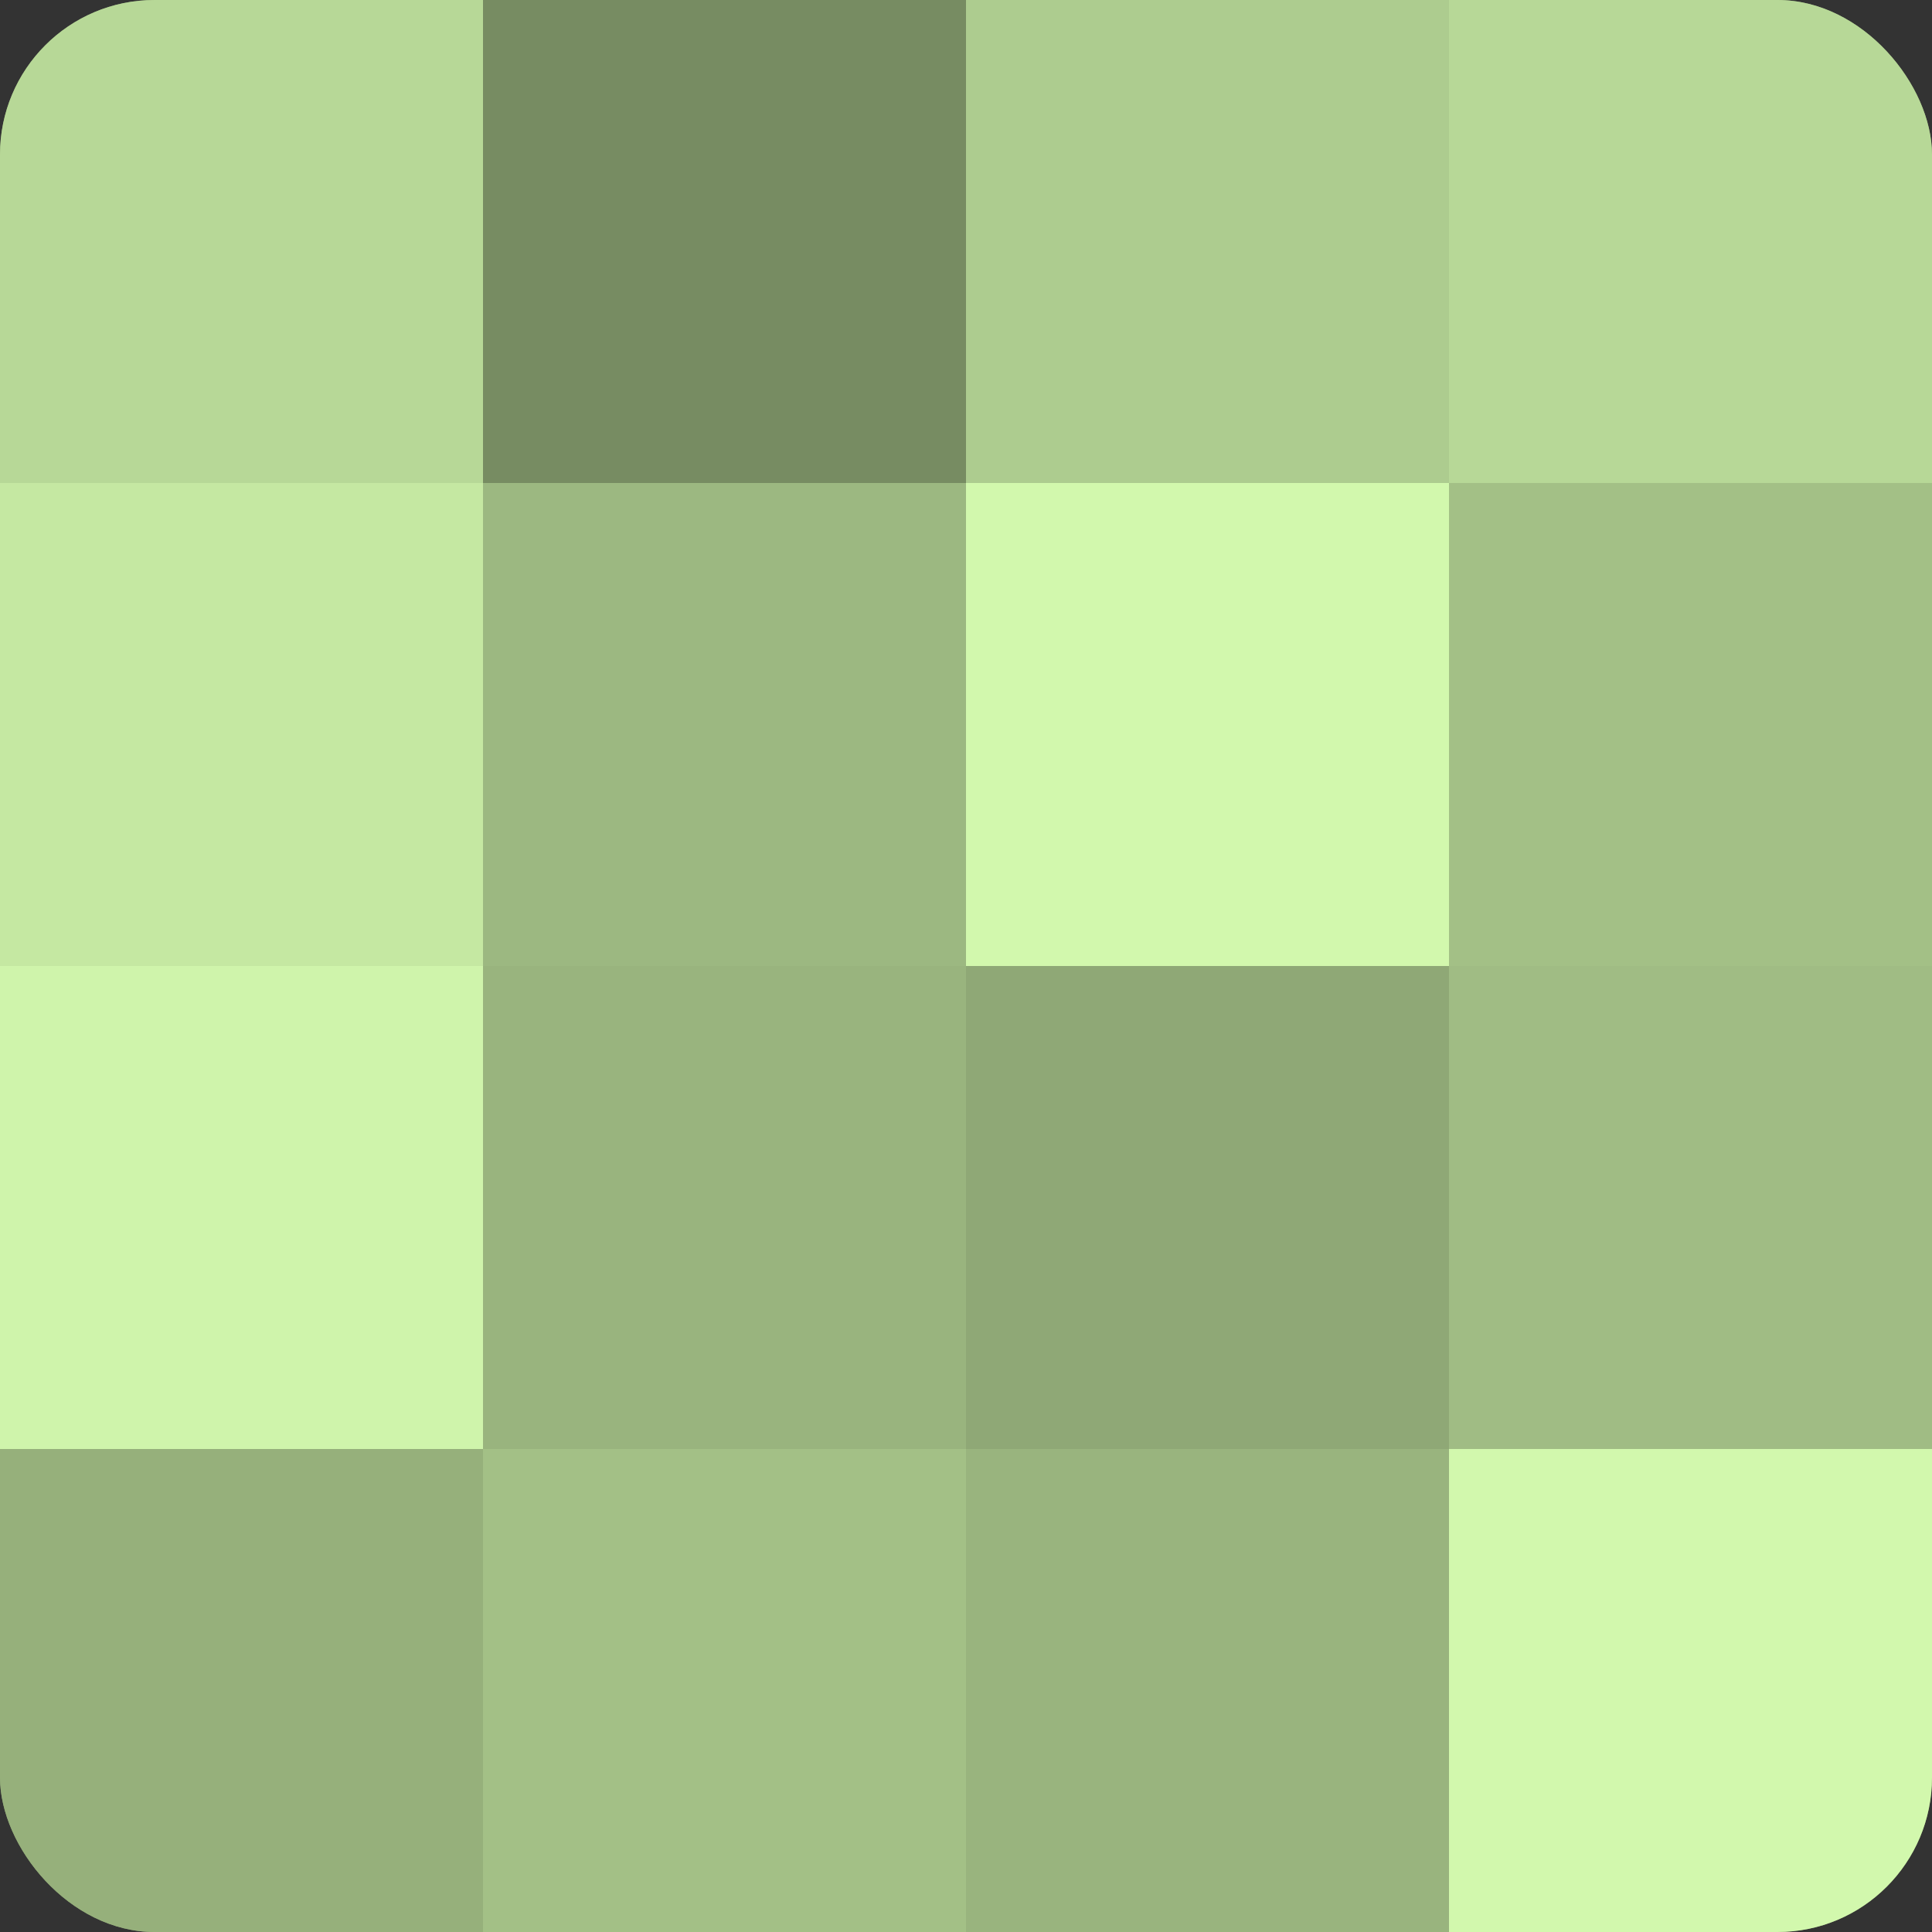 <?xml version="1.0" encoding="UTF-8"?>
<svg xmlns="http://www.w3.org/2000/svg" width="60" height="60" viewBox="0 0 100 100" preserveAspectRatio="xMidYMid meet"><rect x="0" y="0" width="100" height="100" fill="#333333" stroke="none"/><defs><clipPath id="c" width="100" height="100"><rect width="100" height="100" rx="8" ry="8"/></clipPath></defs><g clip-path="url(#c)"><rect width="100" height="100" fill="#88a070"/><rect width="25" height="25" fill="#b7d897"/><rect y="25" width="25" height="25" fill="#c5e8a2"/><rect y="50" width="25" height="25" fill="#cff4ab"/><rect y="75" width="25" height="25" fill="#96b07b"/><rect x="25" width="25" height="25" fill="#778c62"/><rect x="25" y="25" width="25" height="25" fill="#9cb881"/><rect x="25" y="50" width="25" height="25" fill="#99b47e"/><rect x="25" y="75" width="25" height="25" fill="#a3c086"/><rect x="50" width="25" height="25" fill="#adcc8f"/><rect x="50" y="25" width="25" height="25" fill="#d2f8ad"/><rect x="50" y="50" width="25" height="25" fill="#8fa876"/><rect x="50" y="75" width="25" height="25" fill="#99b47e"/><rect x="75" width="25" height="25" fill="#b7d897"/><rect x="75" y="25" width="25" height="25" fill="#a3c086"/><rect x="75" y="50" width="25" height="25" fill="#a0bc84"/><rect x="75" y="75" width="25" height="25" fill="#d2f8ad"/></g></svg>
